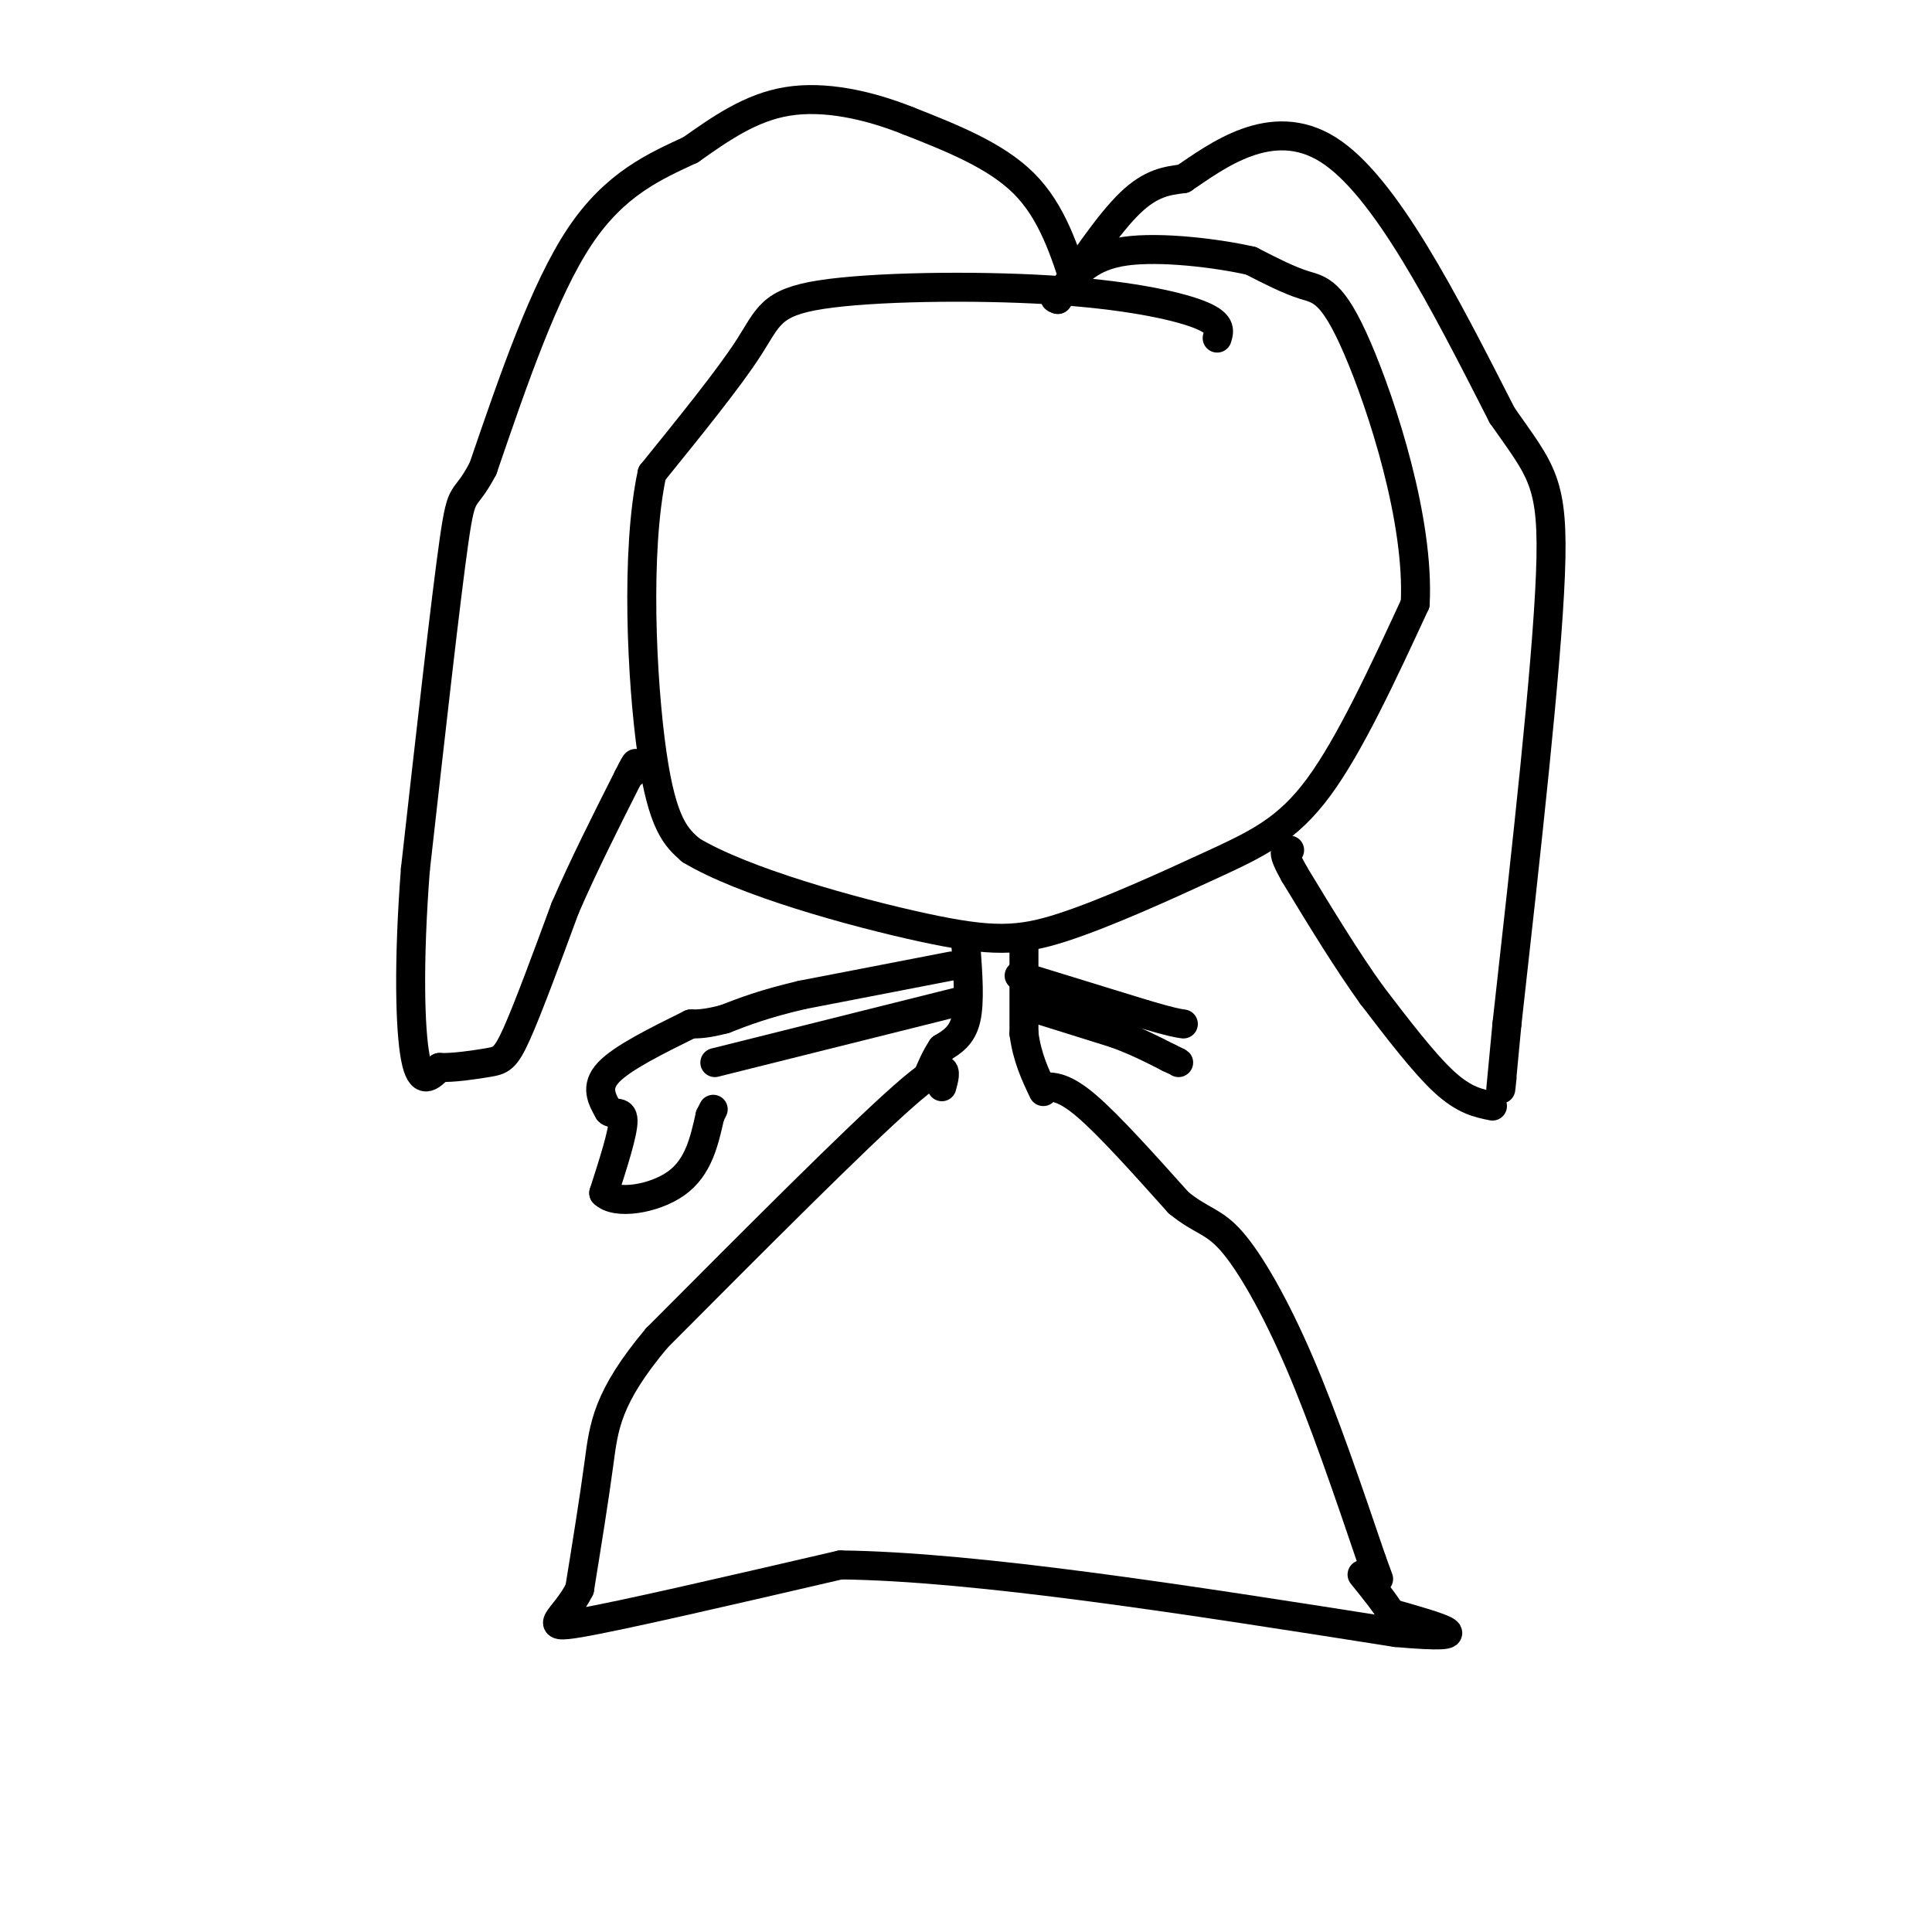 <svg viewBox='0 0 400 400' version='1.1' xmlns='http://www.w3.org/2000/svg' xmlns:xlink='http://www.w3.org/1999/xlink'><g fill='none' stroke='#000000' stroke-width='6' stroke-linecap='round' stroke-linejoin='round'><path d='M252,70c0.483,-1.563 0.967,-3.126 -4,-5c-4.967,-1.874 -15.383,-4.059 -31,-5c-15.617,-0.941 -36.435,-0.638 -47,1c-10.565,1.638 -10.876,4.611 -15,11c-4.124,6.389 -12.062,16.195 -20,26'/><path d='M135,98c-3.467,16.044 -2.133,43.156 0,58c2.133,14.844 5.067,17.422 8,20'/><path d='M143,176c10.776,6.543 33.716,12.900 48,16c14.284,3.100 19.911,2.944 29,0c9.089,-2.944 21.639,-8.677 31,-13c9.361,-4.323 15.532,-7.235 22,-16c6.468,-8.765 13.234,-23.382 20,-38'/><path d='M293,125c0.905,-17.155 -6.833,-41.042 -12,-53c-5.167,-11.958 -7.762,-11.988 -11,-13c-3.238,-1.012 -7.119,-3.006 -11,-5'/><path d='M259,54c-6.911,-1.578 -18.689,-3.022 -26,-2c-7.311,1.022 -10.156,4.511 -13,8'/><path d='M220,60c-2.333,1.667 -1.667,1.833 -1,2'/><path d='M219,62c5.333,-7.917 10.667,-15.833 15,-20c4.333,-4.167 7.667,-4.583 11,-5'/><path d='M245,37c6.778,-4.556 18.222,-13.444 30,-6c11.778,7.444 23.889,31.222 36,55'/><path d='M311,86c8.222,11.756 10.778,13.644 10,33c-0.778,19.356 -4.889,56.178 -9,93'/><path d='M312,212c-1.667,17.333 -1.333,14.167 -1,11'/><path d='M223,60c-2.583,-8.083 -5.167,-16.167 -11,-22c-5.833,-5.833 -14.917,-9.417 -24,-13'/><path d='M188,25c-8.400,-3.356 -17.400,-5.244 -25,-4c-7.600,1.244 -13.800,5.622 -20,10'/><path d='M143,31c-7.333,3.422 -15.667,6.978 -23,18c-7.333,11.022 -13.667,29.511 -20,48'/><path d='M100,97c-4.089,7.778 -4.311,3.222 -6,15c-1.689,11.778 -4.844,39.889 -8,68'/><path d='M86,180c-1.467,19.156 -1.133,33.044 0,39c1.133,5.956 3.067,3.978 5,2'/><path d='M91,221c2.798,0.131 7.292,-0.542 10,-1c2.708,-0.458 3.631,-0.702 6,-6c2.369,-5.298 6.185,-15.649 10,-26'/><path d='M117,188c3.833,-8.833 8.417,-17.917 13,-27'/><path d='M130,161c2.333,-4.667 1.667,-2.833 1,-1'/><path d='M309,229c-2.917,-0.583 -5.833,-1.167 -10,-5c-4.167,-3.833 -9.583,-10.917 -15,-18'/><path d='M284,206c-5.167,-7.167 -10.583,-16.083 -16,-25'/><path d='M268,181c-2.833,-5.000 -1.917,-5.000 -1,-5'/><path d='M212,196c0.000,0.000 0.000,18.000 0,18'/><path d='M212,214c0.667,5.000 2.333,8.500 4,12'/><path d='M200,196c0.417,5.750 0.833,11.500 0,15c-0.833,3.500 -2.917,4.750 -5,6'/><path d='M195,217c-1.333,2.000 -2.167,4.000 -3,6'/><path d='M200,207c0.000,0.000 -52.000,13.000 -52,13'/><path d='M197,200c0.000,0.000 -31.000,6.000 -31,6'/><path d='M166,206c-7.833,1.833 -11.917,3.417 -16,5'/><path d='M150,211c-3.833,1.000 -5.417,1.000 -7,1'/><path d='M211,202c0.000,0.000 26.000,8.000 26,8'/><path d='M237,210c5.667,1.667 6.833,1.833 8,2'/><path d='M215,209c0.000,0.000 16.000,5.000 16,5'/><path d='M231,214c4.500,1.667 7.750,3.333 11,5'/><path d='M242,219c2.167,1.000 2.083,1.000 2,1'/><path d='M216,225c2.167,0.000 4.333,0.000 9,4c4.667,4.000 11.833,12.000 19,20'/><path d='M244,249c4.774,3.905 7.208,3.667 11,8c3.792,4.333 8.940,13.238 14,25c5.060,11.762 10.030,26.381 15,41'/><path d='M284,323c2.500,6.833 1.250,3.417 0,0'/><path d='M195,225c0.917,-3.333 1.833,-6.667 -8,2c-9.833,8.667 -30.417,29.333 -51,50'/><path d='M136,277c-10.422,12.400 -10.978,18.400 -12,26c-1.022,7.600 -2.511,16.800 -4,26'/><path d='M120,329c-3.022,6.133 -8.578,8.467 0,7c8.578,-1.467 31.289,-6.733 54,-12'/><path d='M174,324c28.167,0.333 71.583,7.167 115,14'/><path d='M289,338c19.000,1.667 9.000,-1.167 -1,-4'/><path d='M288,334c-1.167,-2.000 -3.583,-5.000 -6,-8'/><path d='M143,212c-7.083,3.500 -14.167,7.000 -17,10c-2.833,3.000 -1.417,5.500 0,8'/><path d='M126,230c0.844,1.022 2.956,-0.422 3,2c0.044,2.422 -1.978,8.711 -4,15'/><path d='M125,247c2.400,2.511 10.400,1.289 15,-2c4.600,-3.289 5.800,-8.644 7,-14'/><path d='M147,231c1.167,-2.333 0.583,-1.167 0,0'/></g>
</svg>